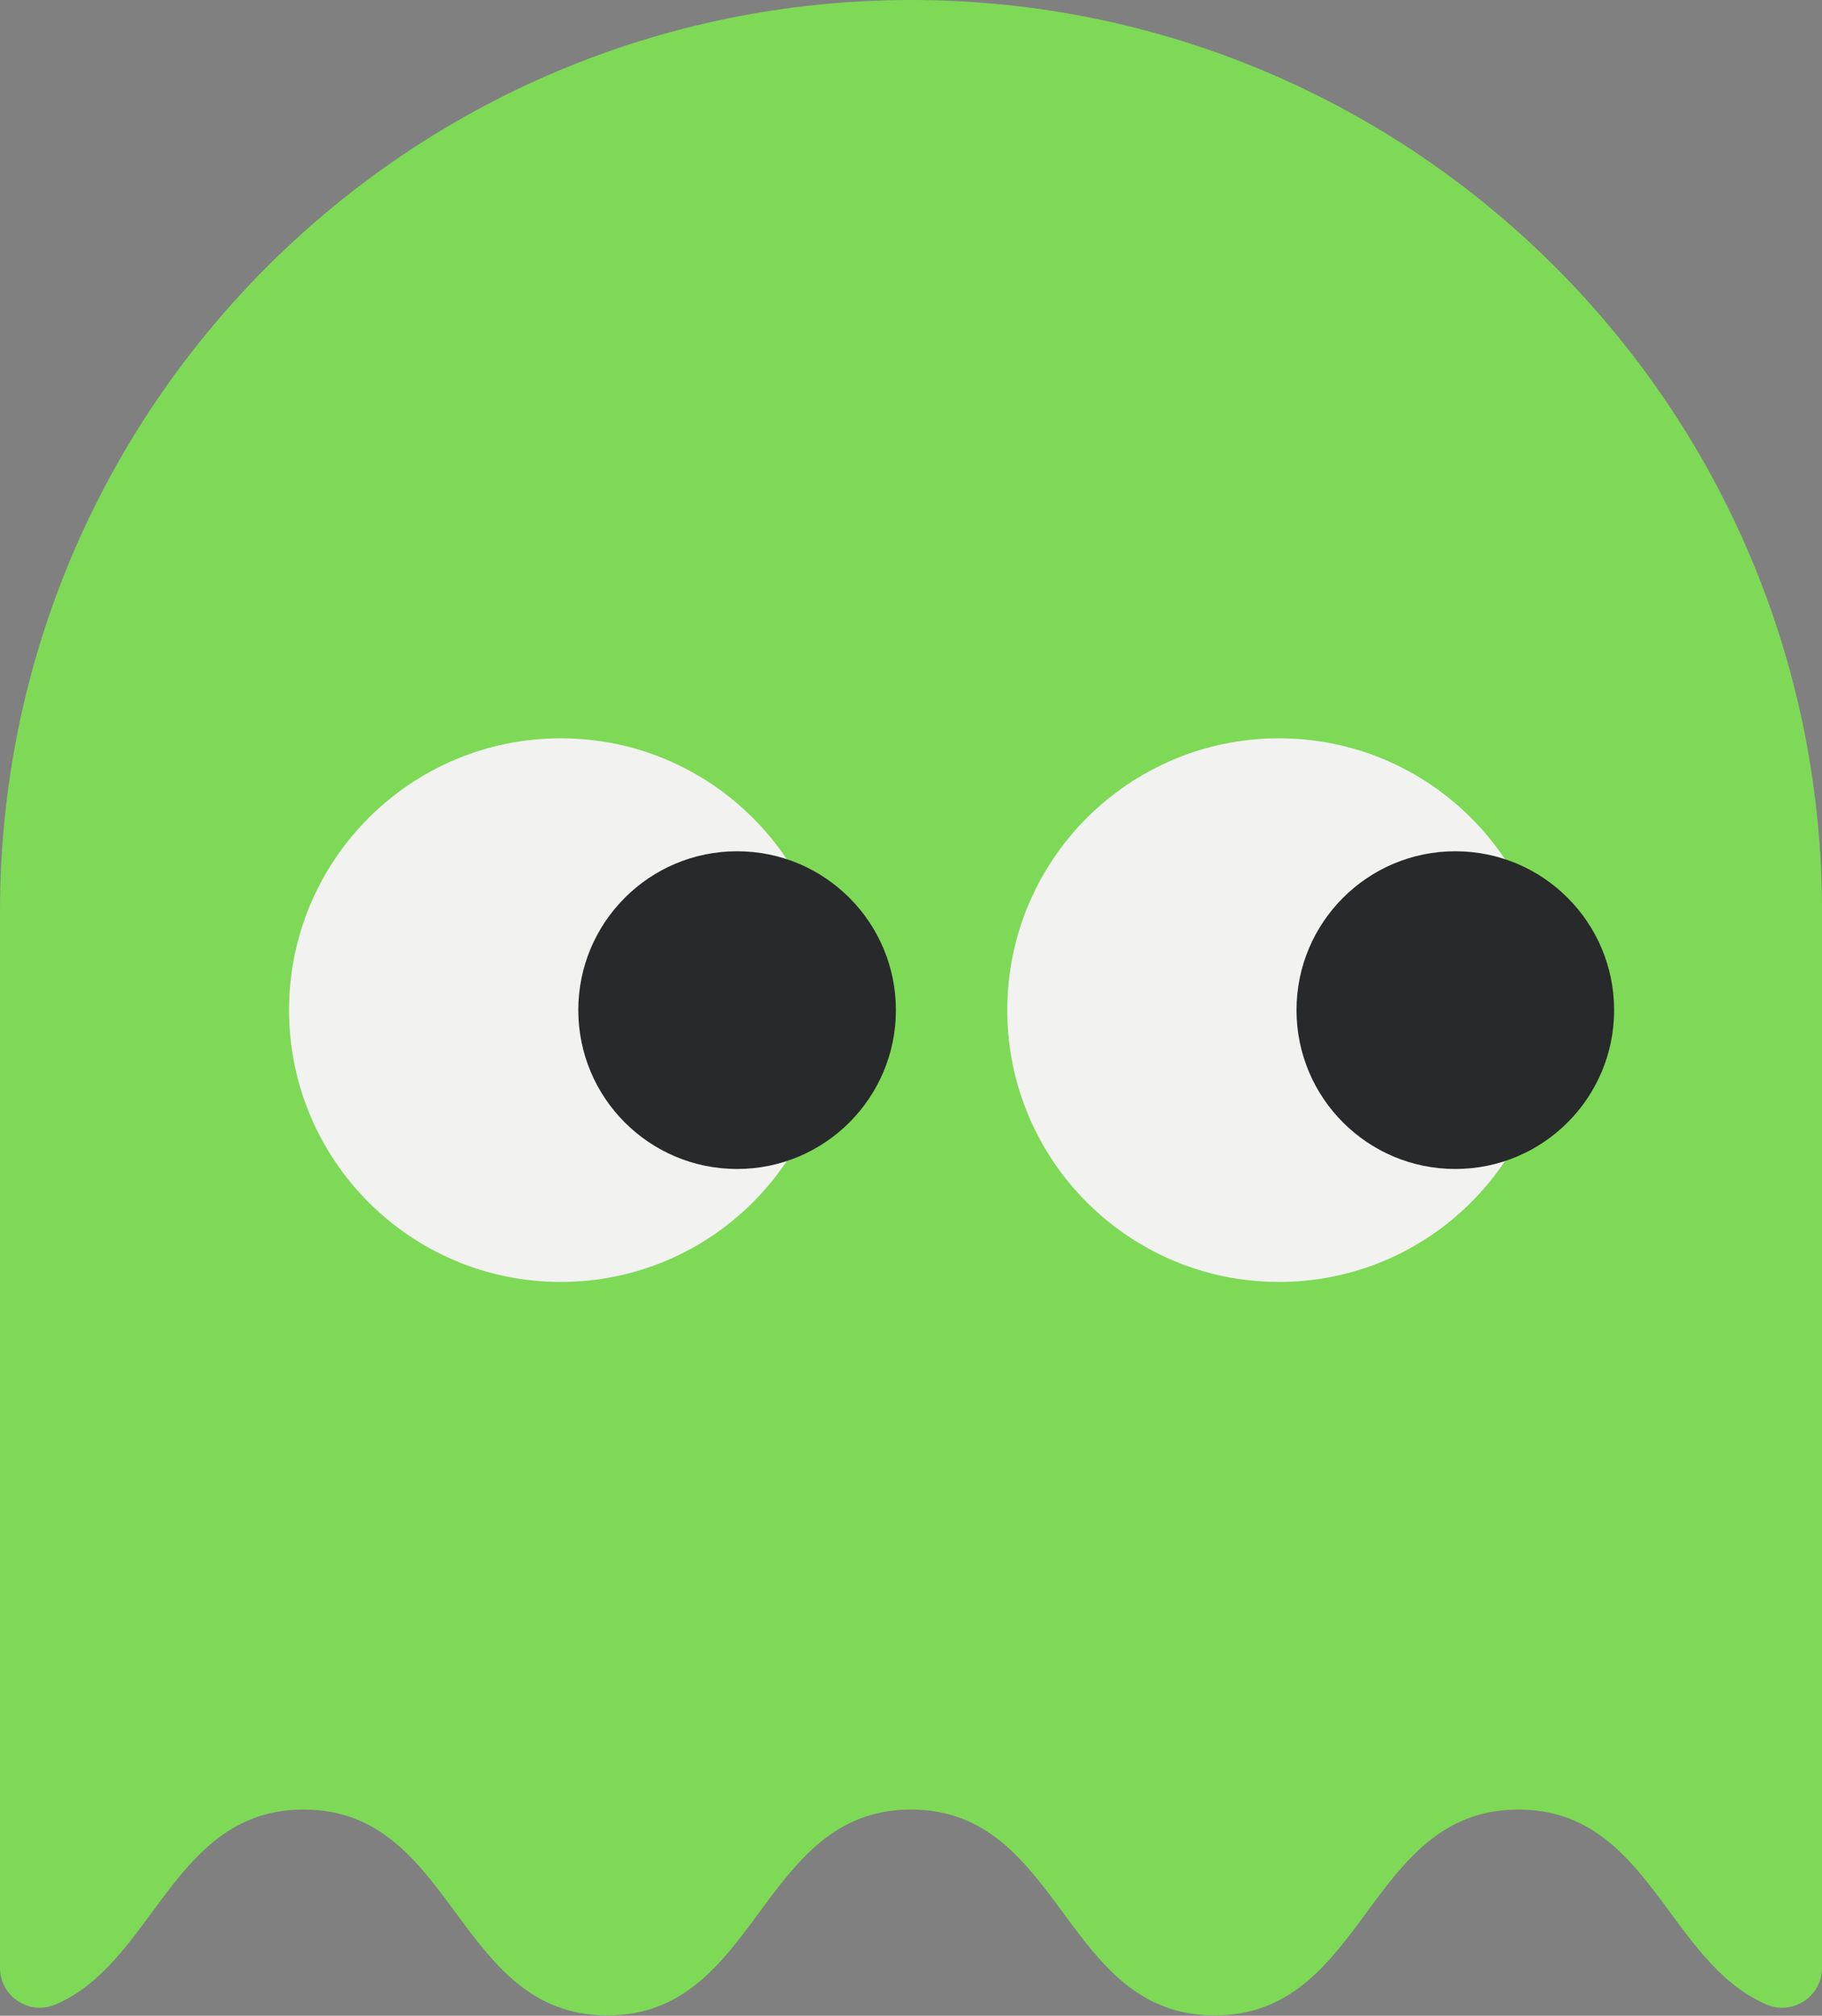 <?xml version="1.0" encoding="UTF-8" standalone="no"?><svg xmlns="http://www.w3.org/2000/svg" xmlns:xlink="http://www.w3.org/1999/xlink" fill="#000000" height="1568.8" preserveAspectRatio="xMidYMid meet" version="1" viewBox="0.0 0.0 1418.6 1568.8" width="1418.6" zoomAndPan="magnify"><rect x="0.0" y="0.0" width="1418.6" height="1568.8" fill="#808080" stroke="none"/><g><g id="change1_1"><path d="M 1418.621 1531.5 C 1418.621 1553.801 1395.789 1568.781 1375.301 1559.98 C 1298.09 1526.82 1283.871 1408.301 1182.191 1408.301 C 1063.969 1408.301 1063.969 1568.512 945.758 1568.512 C 827.539 1568.512 827.539 1408.301 709.32 1408.301 C 591.105 1408.301 591.105 1568.512 472.887 1568.512 C 354.664 1568.512 354.664 1408.301 236.445 1408.301 C 134.758 1408.301 120.535 1526.82 43.316 1559.98 C 22.824 1568.781 0 1553.801 0 1531.5 L 0 709.309 C 0 317.57 317.566 0 709.309 0 C 1101.051 0 1418.621 317.57 1418.621 709.309 L 1418.621 1531.5" fill="#7ed957"/></g><g id="change2_1"><path d="M 648.148 786.141 C 648.148 902.973 553.438 997.684 436.605 997.684 C 319.77 997.684 225.059 902.973 225.059 786.141 C 225.059 669.305 319.77 574.594 436.605 574.594 C 553.438 574.594 648.148 669.305 648.148 786.141" fill="#f2f2f0"/></g><g id="change3_1"><path d="M 697.535 786.141 C 697.535 854.422 642.18 909.777 573.898 909.777 C 505.613 909.777 450.258 854.422 450.258 786.141 C 450.258 717.855 505.613 662.5 573.898 662.5 C 642.18 662.5 697.535 717.855 697.535 786.141" fill="#28292a"/></g><g id="change2_2"><path d="M 1207.352 786.141 C 1207.352 902.973 1112.641 997.684 995.805 997.684 C 878.973 997.684 784.258 902.973 784.258 786.141 C 784.258 669.305 878.973 574.594 995.805 574.594 C 1112.641 574.594 1207.352 669.305 1207.352 786.141" fill="#f2f2f0"/></g><g id="change3_2"><path d="M 1256.738 786.141 C 1256.738 854.422 1201.379 909.777 1133.102 909.777 C 1064.809 909.777 1009.461 854.422 1009.461 786.141 C 1009.461 717.855 1064.809 662.5 1133.102 662.5 C 1201.379 662.5 1256.738 717.855 1256.738 786.141" fill="#28292a"/></g></g></svg>
